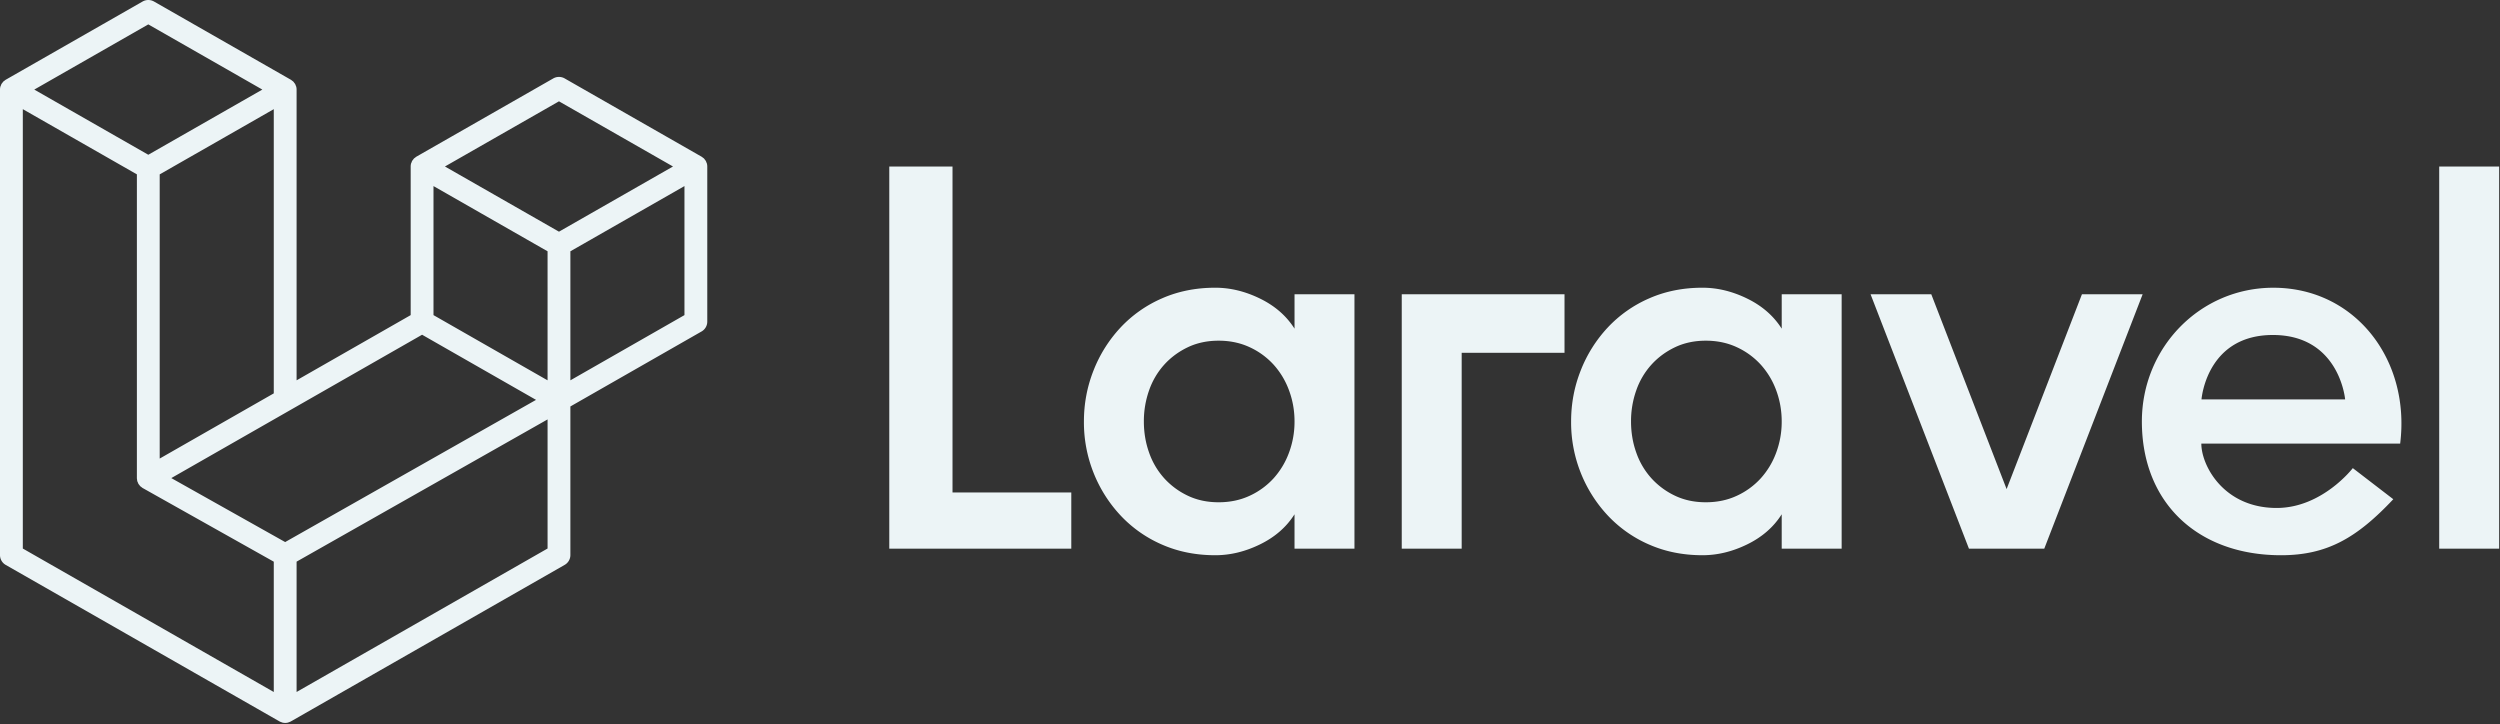 <?xml version="1.0" encoding="UTF-8" standalone="no"?><svg xmlns:inkscape="http://www.inkscape.org/namespaces/inkscape" xmlns:sodipodi="http://sodipodi.sourceforge.net/DTD/sodipodi-0.dtd" xmlns="http://www.w3.org/2000/svg" xmlns:svg="http://www.w3.org/2000/svg" width="176" height="51" viewBox="0 0 176 51" version="1.1" id="svg1" sodipodi:docname="laravel-logo.svg" inkscape:version="1.4 (e7c3feb100, 2024-10-09)"><rect x="0" y="0" width="176" height="51" fill="#333333" stroke="none"/><defs id="defs1"/><title id="title1">logo</title><path d="M67.057 11.723V34.67h8.362v3.958H62.605V11.723h4.452zm24.078 11.415v-2.42h4.219v17.91h-4.22v-2.422c-.567.897-1.374 1.602-2.42 2.114-1.044.512-2.096.768-3.154.768-1.368 0-2.62-.25-3.755-.749a8.782 8.782 0 0 1-2.923-2.056 9.549 9.549 0 0 1-1.896-2.998 9.613 9.613 0 0 1-.678-3.613c0-1.255.226-2.453.678-3.594a9.508 9.508 0 0 1 1.896-3.016 8.79 8.79 0 0 1 2.923-2.057c1.135-.5 2.387-.75 3.755-.75 1.058 0 2.11.257 3.155.77 1.045.512 1.852 1.217 2.42 2.113zm-.388 8.725a6.226 6.226 0 0 0 .388-2.19c0-.77-.13-1.5-.388-2.192a5.548 5.548 0 0 0-1.083-1.806 5.245 5.245 0 0 0-1.684-1.23c-.659-.307-1.388-.461-2.188-.461-.8 0-1.523.154-2.168.461-.645.308-1.2.718-1.664 1.23a5.276 5.276 0 0 0-1.064 1.806 6.489 6.489 0 0 0-.368 2.191c0 .769.122 1.5.368 2.19a5.27 5.27 0 0 0 1.064 1.807 5.29 5.29 0 0 0 1.664 1.23c.645.308 1.368.461 2.168.461s1.53-.153 2.188-.46a5.234 5.234 0 0 0 1.684-1.23 5.543 5.543 0 0 0 1.083-1.807zm7.936 6.764v-17.91h11.459v4.122h-7.24v13.788h-4.219zm26.75-15.489v-2.42h4.219v17.91h-4.22v-2.422c-.568.897-1.374 1.602-2.42 2.114-1.044.512-2.096.768-3.154.768-1.369 0-2.62-.25-3.755-.749a8.782 8.782 0 0 1-2.923-2.056 9.549 9.549 0 0 1-1.896-2.998 9.613 9.613 0 0 1-.678-3.613c0-1.255.225-2.453.678-3.594a9.508 9.508 0 0 1 1.896-3.016 8.79 8.79 0 0 1 2.923-2.057c1.135-.5 2.386-.75 3.755-.75 1.058 0 2.11.257 3.155.77 1.045.512 1.851 1.217 2.42 2.113zm-.388 8.725a6.226 6.226 0 0 0 .387-2.19c0-.77-.13-1.5-.387-2.192a5.548 5.548 0 0 0-1.084-1.806 5.245 5.245 0 0 0-1.684-1.23c-.658-.307-1.387-.461-2.187-.461-.8 0-1.523.154-2.168.461-.645.308-1.2.718-1.664 1.23a5.276 5.276 0 0 0-1.065 1.806 6.489 6.489 0 0 0-.368 2.191c0 .769.122 1.5.368 2.19a5.27 5.27 0 0 0 1.065 1.807 5.29 5.29 0 0 0 1.664 1.23c.645.308 1.368.461 2.168.461s1.53-.153 2.187-.46a5.234 5.234 0 0 0 1.684-1.23 5.543 5.543 0 0 0 1.084-1.807zm21.523-11.146h4.274l-6.926 17.91h-5.302l-6.926-17.91h4.274l5.303 13.715 5.303-13.715zm13.476-.46c5.746 0 9.664 5.055 8.928 10.972h-13.998c0 1.545 1.571 4.532 5.302 4.532 3.21 0 5.36-2.803 5.362-2.805l2.85 2.19c-2.548 2.702-4.635 3.943-7.903 3.943-5.84 0-9.797-3.668-9.797-9.416 0-5.2 4.09-9.416 9.256-9.416zm-5.059 7.859h10.112c-.031-.345-.579-4.532-5.086-4.532-4.507 0-4.993 4.187-5.026 4.532zm16.735 10.511V11.723h4.22v26.904h-4.22zM49.764 11.513a.8.8 0 0 1 .028.208v10.924a.796.796 0 0 1-.403.691l-9.234 5.279v10.463a.796.796 0 0 1-.403.69L20.478 50.787c-.044.026-.093.041-.14.058-.019.006-.036.017-.054.022a.812.812 0 0 1-.412 0c-.022-.006-.042-.018-.063-.026-.045-.015-.09-.03-.132-.054L.402 39.77A.796.796 0 0 1 0 39.078V6.306a.8.8 0 0 1 .028-.208c.006-.024.02-.045.028-.067.016-.042.03-.085.052-.124.015-.026.037-.047.054-.07.024-.032.044-.066.072-.094.023-.023.053-.04.079-.06.029-.022.055-.048.088-.067l.001-.001L10.04.106a.81.81 0 0 1 .8 0l9.638 5.509h.002c.032.02.058.046.088.068.026.02.055.037.078.06.028.028.048.062.072.093.018.024.04.045.055.071.022.039.036.082.052.124.008.022.021.043.028.067a.8.8 0 0 1 .027.208v20.469l8.032-4.591V11.721a.8.8 0 0 1 .027-.208c.007-.024.02-.044.029-.067.015-.042.029-.085.051-.124.015-.026.037-.047.055-.07.024-.032.044-.066.072-.093.023-.023.052-.04.078-.06.03-.023.056-.05.089-.068v-.001l9.638-5.509a.808.808 0 0 1 .801 0l9.637 5.509h.001c.034.02.06.046.09.068.025.02.055.038.078.06.028.028.048.062.071.093.018.024.04.045.055.071.023.039.036.082.052.124.009.023.022.043.028.067zm-1.578 10.671V13.1l-3.373 1.928-4.658 2.663v9.084l8.03-4.591zm-9.637 16.433v-9.09l-4.584 2.598L20.88 39.54v9.175l17.669-10.1zM1.606 7.685v30.932l17.668 10.1v-9.174l-9.23-5.186-.002-.003-.004-.001c-.032-.018-.057-.044-.086-.066-.026-.02-.054-.036-.077-.058l-.002-.003c-.026-.025-.044-.056-.066-.084-.02-.026-.044-.049-.06-.077l-.001-.003c-.018-.03-.029-.066-.042-.1-.013-.029-.03-.057-.038-.089v-.001c-.011-.038-.012-.078-.017-.117-.003-.03-.012-.059-.012-.09V12.275L4.98 9.613 1.606 7.685zm8.834-5.968l-8.027 4.59 8.027 4.588 8.028-4.589-8.028-4.589zm4.176 28.638l4.658-2.662V7.685l-3.372 1.928-4.659 2.663v20.007l3.373-1.928zM39.352 7.133l-8.028 4.588 8.028 4.589 8.027-4.589-8.027-4.588zm-.803 10.558l-4.659-2.663-3.372-1.928v9.084l4.658 2.663 3.373 1.928V17.69zm-18.473 20.47l11.775-6.674 5.886-3.336-8.022-4.586-9.237 5.28-8.418 4.812 8.016 4.504z" fill="#FF2D20" fill-rule="evenodd" id="path1" style="fill:#ecf4f6;fill-opacity:1"/></svg>